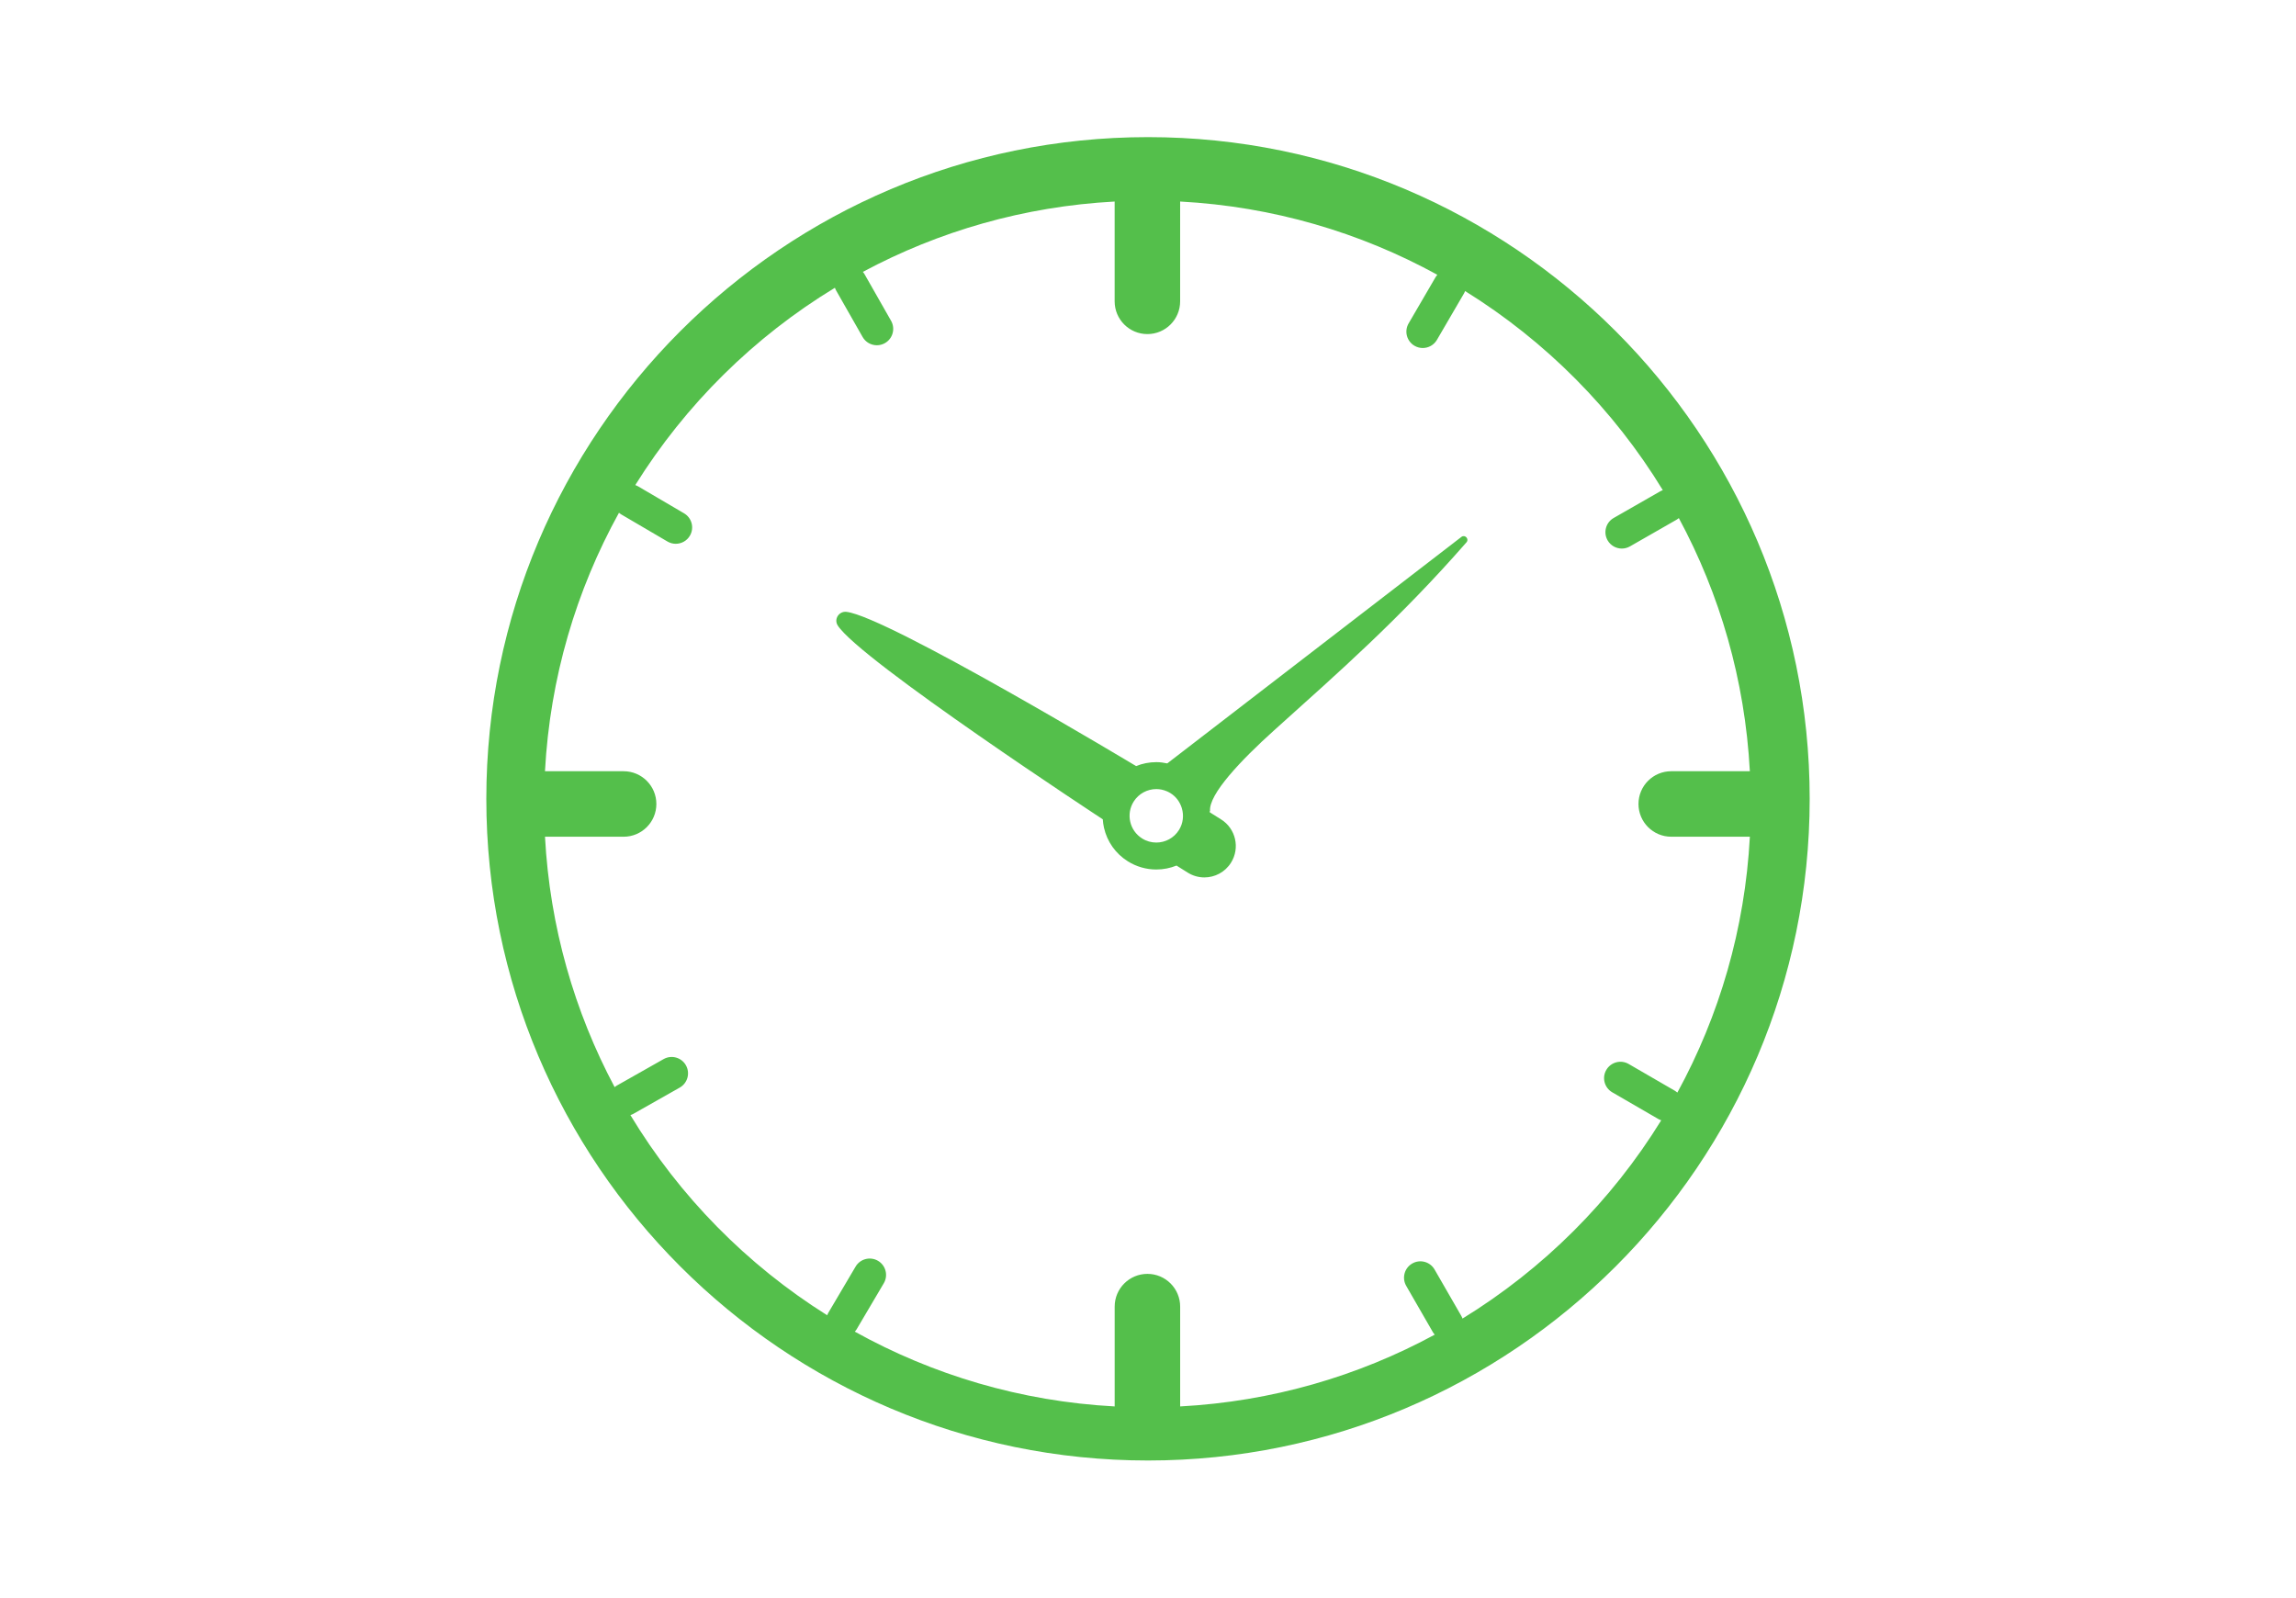 <?xml version="1.0" encoding="utf-8"?>
<!-- Generator: Adobe Illustrator 14.0.0, SVG Export Plug-In . SVG Version: 6.00 Build 43363)  -->
<!DOCTYPE svg PUBLIC "-//W3C//DTD SVG 1.1//EN" "http://www.w3.org/Graphics/SVG/1.1/DTD/svg11.dtd">
<svg version="1.1" id="Warstwa_1" xmlns="http://www.w3.org/2000/svg" xmlns:xlink="http://www.w3.org/1999/xlink" x="0px" y="0px"
	 width="400px" height="278.334px" viewBox="0 0 400 278.334" enable-background="new 0 0 400 278.334" xml:space="preserve">
<g>
	<path fill="#54BF4B" d="M199.999,23.89c-63.563,0-115.274,51.713-115.274,115.276s51.711,115.278,115.274,115.278
		c63.564,0,115.276-51.715,115.276-115.278S263.563,23.89,199.999,23.89z M291.154,134.361c-3.15,0-5.703,2.554-5.703,5.705
		s2.553,5.705,5.703,5.705h13.701c-0.859,16.083-5.332,31.205-12.627,44.571c-0.125-0.105-0.258-0.206-0.404-0.293l-8.086-4.687
		c-1.361-0.79-3.107-0.321-3.896,1.038c-0.791,1.363-0.326,3.11,1.037,3.898l8.086,4.686c0.143,0.084,0.297,0.131,0.449,0.188
		c-8.67,14.051-20.549,25.907-34.621,34.544c-0.057-0.153-0.119-0.303-0.201-0.447l-4.664-8.096
		c-0.783-1.363-2.527-1.838-3.895-1.047c-1.365,0.784-1.834,2.528-1.047,3.895l4.664,8.096c0.088,0.15,0.201,0.272,0.309,0.4
		c-13.311,7.224-28.359,11.65-44.355,12.507v-17.39c0-3.15-2.555-5.704-5.704-5.704c-3.151,0-5.705,2.554-5.705,5.704v17.39
		c-16.37-0.875-31.735-5.508-45.275-13.032c0.106-0.125,0.217-0.24,0.303-0.384l4.749-8.046c0.8-1.357,0.349-3.104-1.009-3.908
		c-1.357-0.797-3.104-0.347-3.905,1.01l-4.748,8.046c-0.083,0.138-0.145,0.285-0.199,0.432
		c-13.979-8.774-25.754-20.73-34.284-34.875c0.156-0.057,0.313-0.104,0.461-0.188l8.131-4.602c1.37-0.775,1.854-2.517,1.076-3.889
		c-0.774-1.369-2.513-1.854-3.887-1.075l-8.13,4.601c-0.146,0.082-0.275,0.182-0.4,0.282c-6.994-13.132-11.292-27.918-12.132-43.625
		h13.698c3.15,0,5.704-2.554,5.704-5.705s-2.554-5.705-5.704-5.705H94.944c0.871-16.271,5.447-31.553,12.892-45.031
		c0.123,0.104,0.251,0.206,0.396,0.291l8.057,4.725c0.454,0.266,0.951,0.392,1.439,0.392c0.98,0,1.933-0.505,2.464-1.409
		c0.797-1.358,0.342-3.105-1.018-3.902l-8.057-4.726c-0.141-0.082-0.288-0.144-0.437-0.2c8.737-13.999,20.659-25.804,34.775-34.368
		c0.057,0.156,0.119,0.31,0.203,0.458l4.623,8.117c0.527,0.924,1.489,1.441,2.482,1.441c0.478,0,0.963-0.12,1.408-0.374
		c1.369-0.779,1.847-2.521,1.067-3.89l-4.623-8.118c-0.083-0.146-0.184-0.278-0.288-0.403c13.191-7.068,28.063-11.407,43.864-12.253
		v17.388c0,3.15,2.554,5.704,5.705,5.704c3.149,0,5.704-2.554,5.704-5.704V35.11c16.178,0.865,31.381,5.391,44.803,12.758
		c-0.105,0.125-0.207,0.257-0.293,0.402l-4.705,8.07c-0.793,1.36-0.334,3.107,1.027,3.901c0.453,0.263,0.947,0.388,1.434,0.388
		c0.982,0,1.938-0.507,2.469-1.416l4.705-8.071c0.084-0.142,0.145-0.289,0.199-0.438c14.021,8.702,25.852,20.6,34.451,34.692
		c-0.154,0.057-0.307,0.117-0.453,0.202l-8.109,4.644c-1.367,0.782-1.842,2.525-1.059,3.893c0.527,0.919,1.49,1.435,2.479,1.435
		c0.48,0,0.969-0.121,1.414-0.376l8.111-4.644c0.146-0.085,0.279-0.185,0.406-0.291c7.143,13.251,11.523,28.206,12.373,44.102
		H291.154z"/>
	<path fill="#54BF4B" d="M203.357,132.998c-0.625-0.131-1.26-0.22-1.906-0.22c-1.233,0-2.426,0.24-3.524,0.686
		c0,0-43.307-26.029-50.45-26.868c-1.307-0.153-2.238,1.258-1.532,2.368c3.831,6.017,46.179,33.775,46.179,33.775
		c0.034,0.494,0.097,0.988,0.21,1.481c0.56,2.436,2.033,4.508,4.149,5.833c1.489,0.935,3.205,1.429,4.961,1.429
		c1.234,0,2.426-0.24,3.523-0.685l1.953,1.226c0.904,0.565,1.908,0.838,2.902,0.838c1.82,0,3.6-0.91,4.639-2.566
		c1.605-2.558,0.834-5.937-1.727-7.54l-1.963-1.231c-0.004-0.072-0.01-0.141-0.018-0.21c0.021-0.007,0.061,0.005,0.059-0.015
		c-0.266-2.9,5.34-8.827,11.203-14.104c11.26-10.126,21.754-19.319,33.465-32.708c0.508-0.583-0.232-1.404-0.863-0.961
		 M198.974,146.074c-2.179-1.362-2.84-4.241-1.474-6.419c0.885-1.41,2.402-2.184,3.951-2.184c0.617,0,1.236,0.126,1.826,0.38
		c0.221,0.095,0.436,0.203,0.645,0.334c1.002,0.627,1.664,1.579,1.975,2.629c0.367,1.237,0.236,2.612-0.502,3.788
		c-0.885,1.413-2.4,2.185-3.951,2.185C200.6,146.787,199.743,146.56,198.974,146.074z"/>
</g>
</svg>
